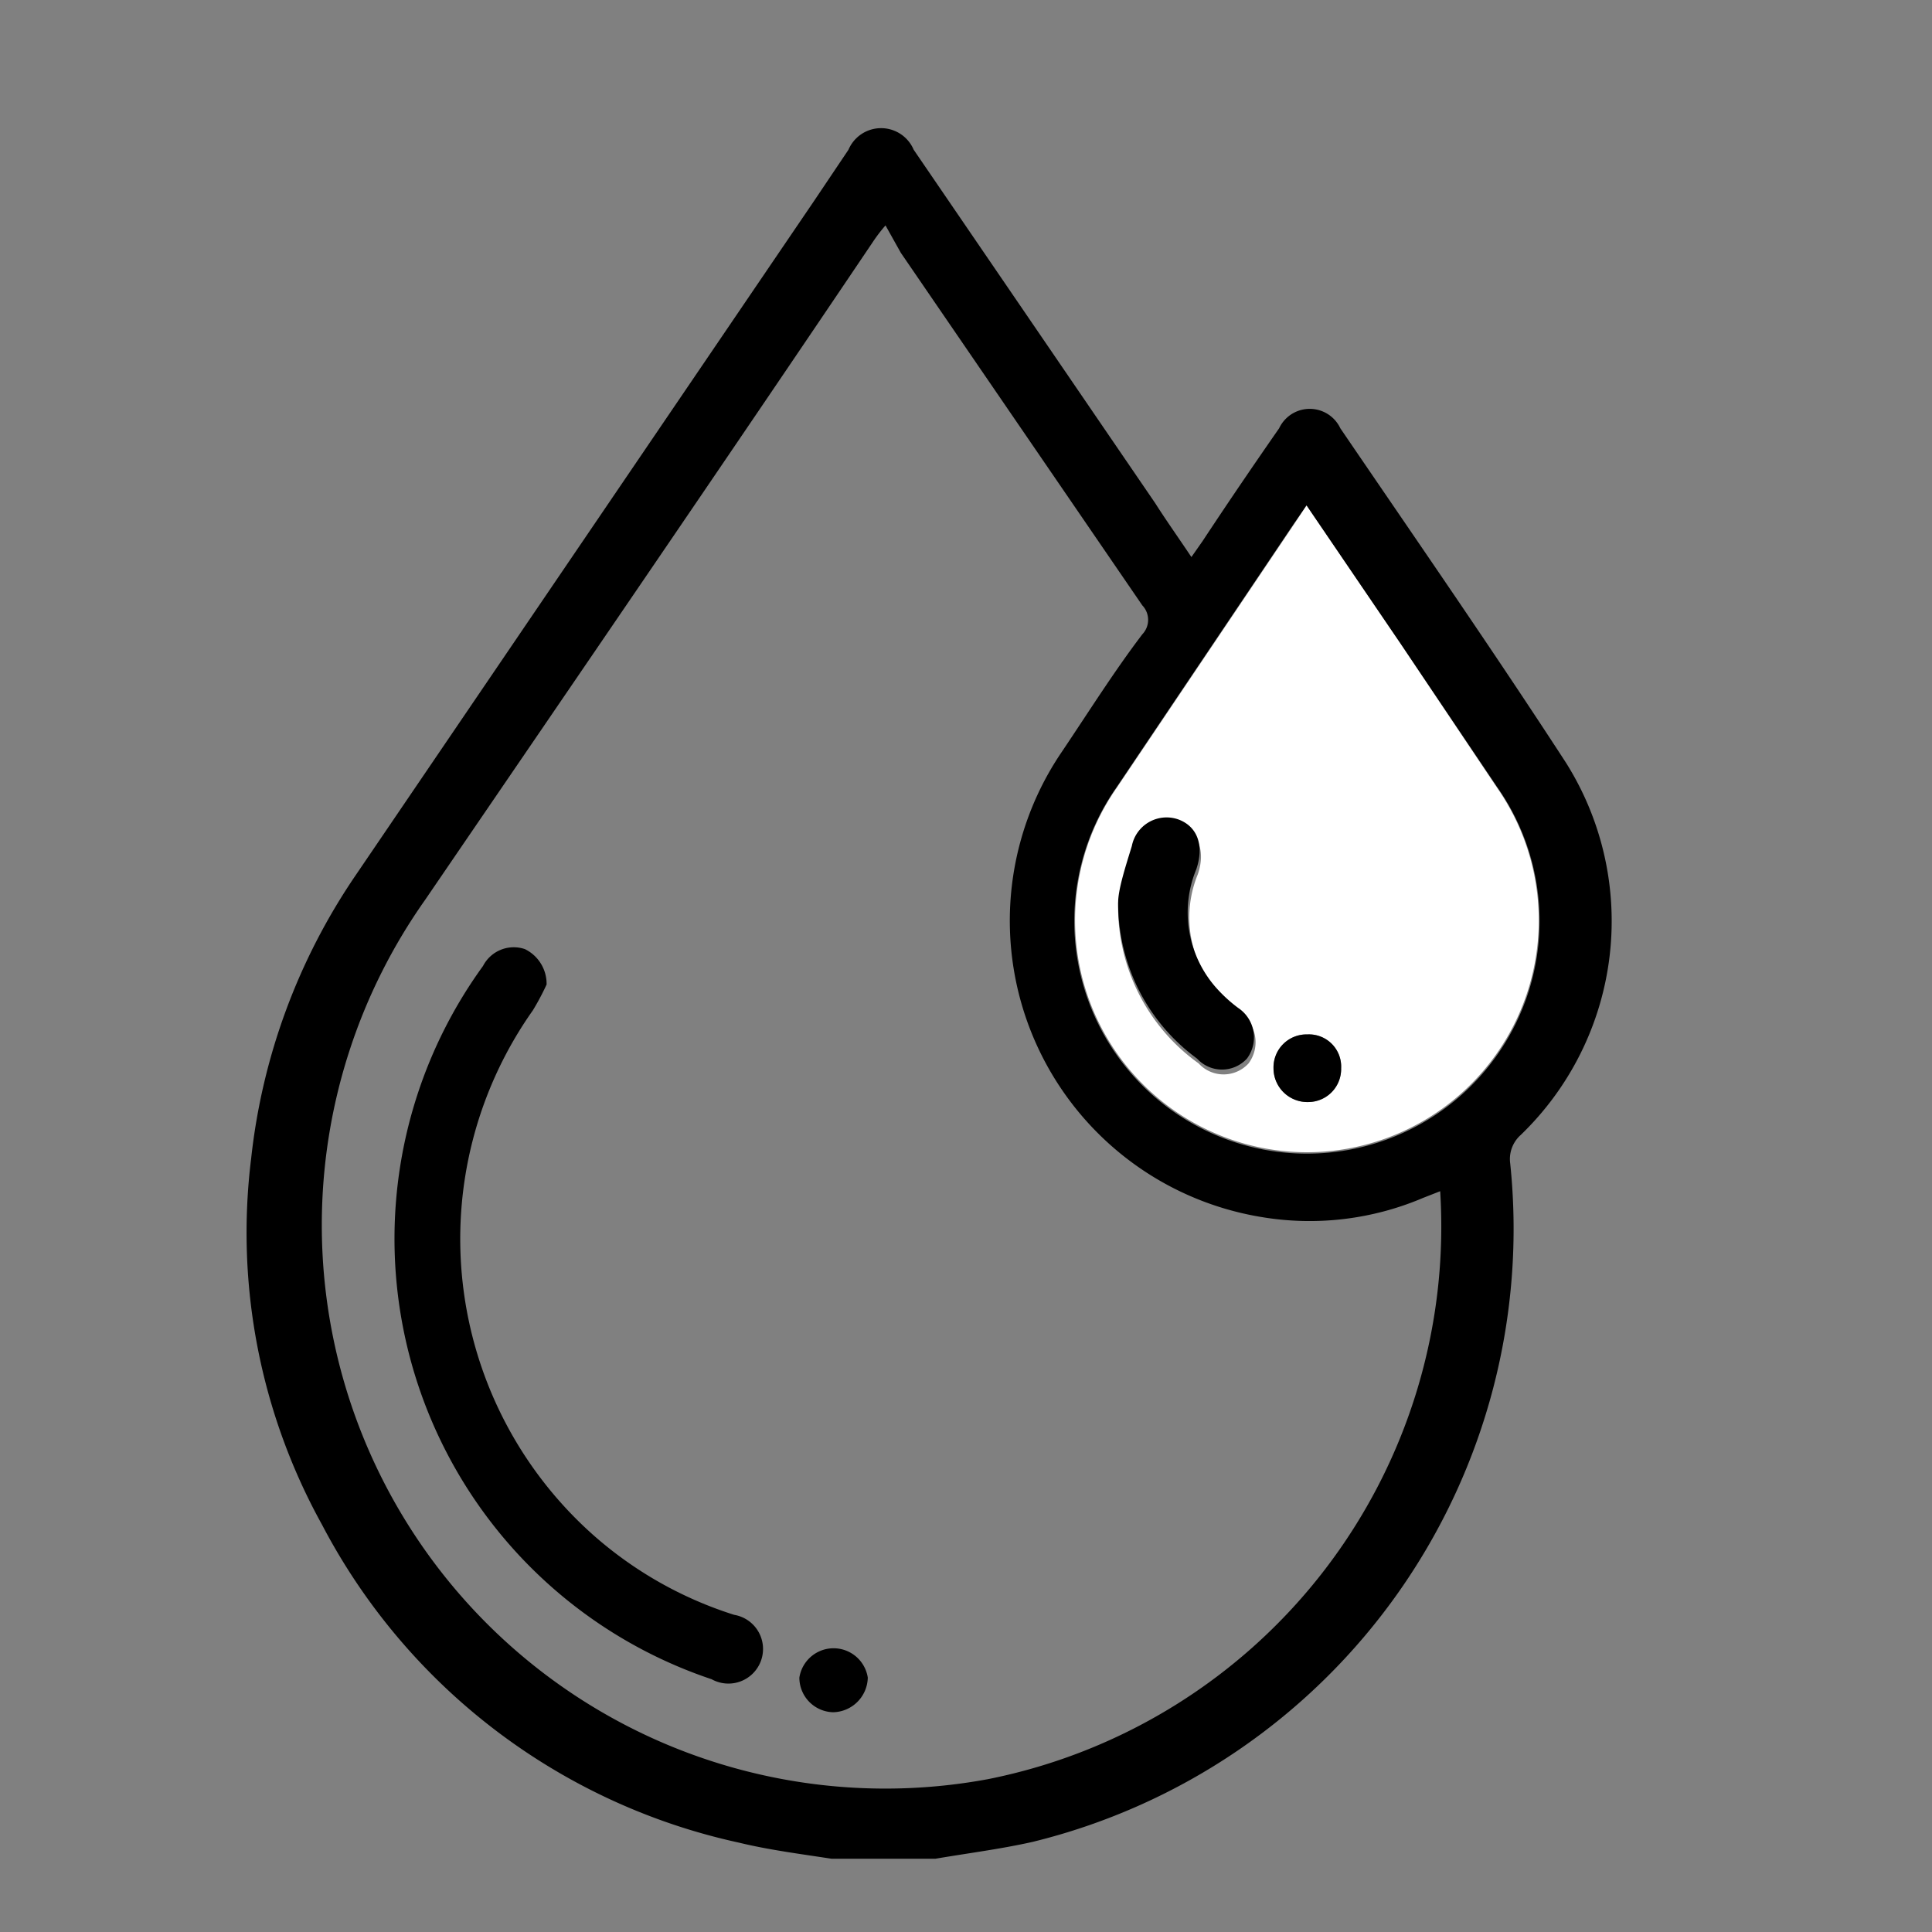 <svg viewBox="0 0 24 24" xmlns="http://www.w3.org/2000/svg" data-name="Capa 1" id="Capa_1"><rect x="0" y="0" width="24" height="24" fill="#808080" stroke="none"/><defs><style>.cls-1{fill:#fff;}</style></defs><path d="M10.33,23.09c-.39-.06-.78-.11-1.15-.2A7.69,7.69,0,0,1,4,18.94a7.49,7.49,0,0,1-.88-4.55,7.72,7.72,0,0,1,1.3-3.52L10.11,2.5l.43-.64a.44.44,0,0,1,.81,0l3,4.39c.14.22.29.43.45.67l.14-.2c.31-.47.63-.94.95-1.4a.42.42,0,0,1,.76,0c.94,1.38,1.89,2.75,2.8,4.15a3.69,3.69,0,0,1-.56,4.63.4.4,0,0,0-.13.35,7.84,7.84,0,0,1-5.93,8.43c-.4.09-.8.14-1.21.21Zm7.58-8.3-.23.09a3.6,3.6,0,0,1-2,.24,3.73,3.73,0,0,1-2.49-5.78c.33-.49.65-1,1-1.46a.26.26,0,0,0,0-.36l-3-4.38L11,2.8a2,2,0,0,0-.16.21C9,5.74,7.13,8.47,5.28,11.18a7,7,0,0,0,7,10.92,7,7,0,0,0,5.61-7.31ZM16.23,6.28l-.16.23-2.2,3.27a2.89,2.89,0,1,0,4.73,0L17.4,8Z"></path><path d="M16.23,6.28,17.4,8l1.2,1.79a2.88,2.88,0,1,1-4.73,0l2.2-3.27Zm-2.34,4.93a2.39,2.39,0,0,0,1,2,.42.42,0,0,0,.62,0,.44.44,0,0,0-.11-.63,1.82,1.82,0,0,1-.29-.27,1.41,1.41,0,0,1-.23-1.45c.1-.29,0-.53-.22-.62a.44.44,0,0,0-.58.33C14,10.77,13.93,11.05,13.89,11.21Zm2.77,2.06a.4.4,0,0,0-.42-.42.41.41,0,0,0-.42.42.42.42,0,0,0,.43.42A.41.41,0,0,0,16.66,13.27Z" class="cls-1"></path><path d="M6.79,12.23a3.24,3.24,0,0,1-.17.32,4.92,4.92,0,0,0,.74,6.51,4.84,4.84,0,0,0,1.76,1,.43.43,0,1,1-.28.8A5.77,5.77,0,0,1,6,12a.43.43,0,0,1,.52-.21A.48.48,0,0,1,6.79,12.23Z"></path><path d="M10.78,20.84a.44.44,0,0,1-.43.43.43.43,0,0,1-.42-.43.43.43,0,0,1,.85,0Z"></path><path d="M13.89,11.21c0-.16.09-.44.17-.7a.44.44,0,0,1,.58-.33c.24.09.32.33.22.62a1.41,1.41,0,0,0,.23,1.45,1.82,1.82,0,0,0,.29.27.44.44,0,0,1,.11.63.42.42,0,0,1-.62,0A2.39,2.39,0,0,1,13.89,11.21Z"></path><path d="M16.66,13.27a.41.41,0,0,1-.41.42.42.42,0,0,1-.43-.42.41.41,0,0,1,.42-.42A.4.4,0,0,1,16.66,13.27Z"></path></svg>